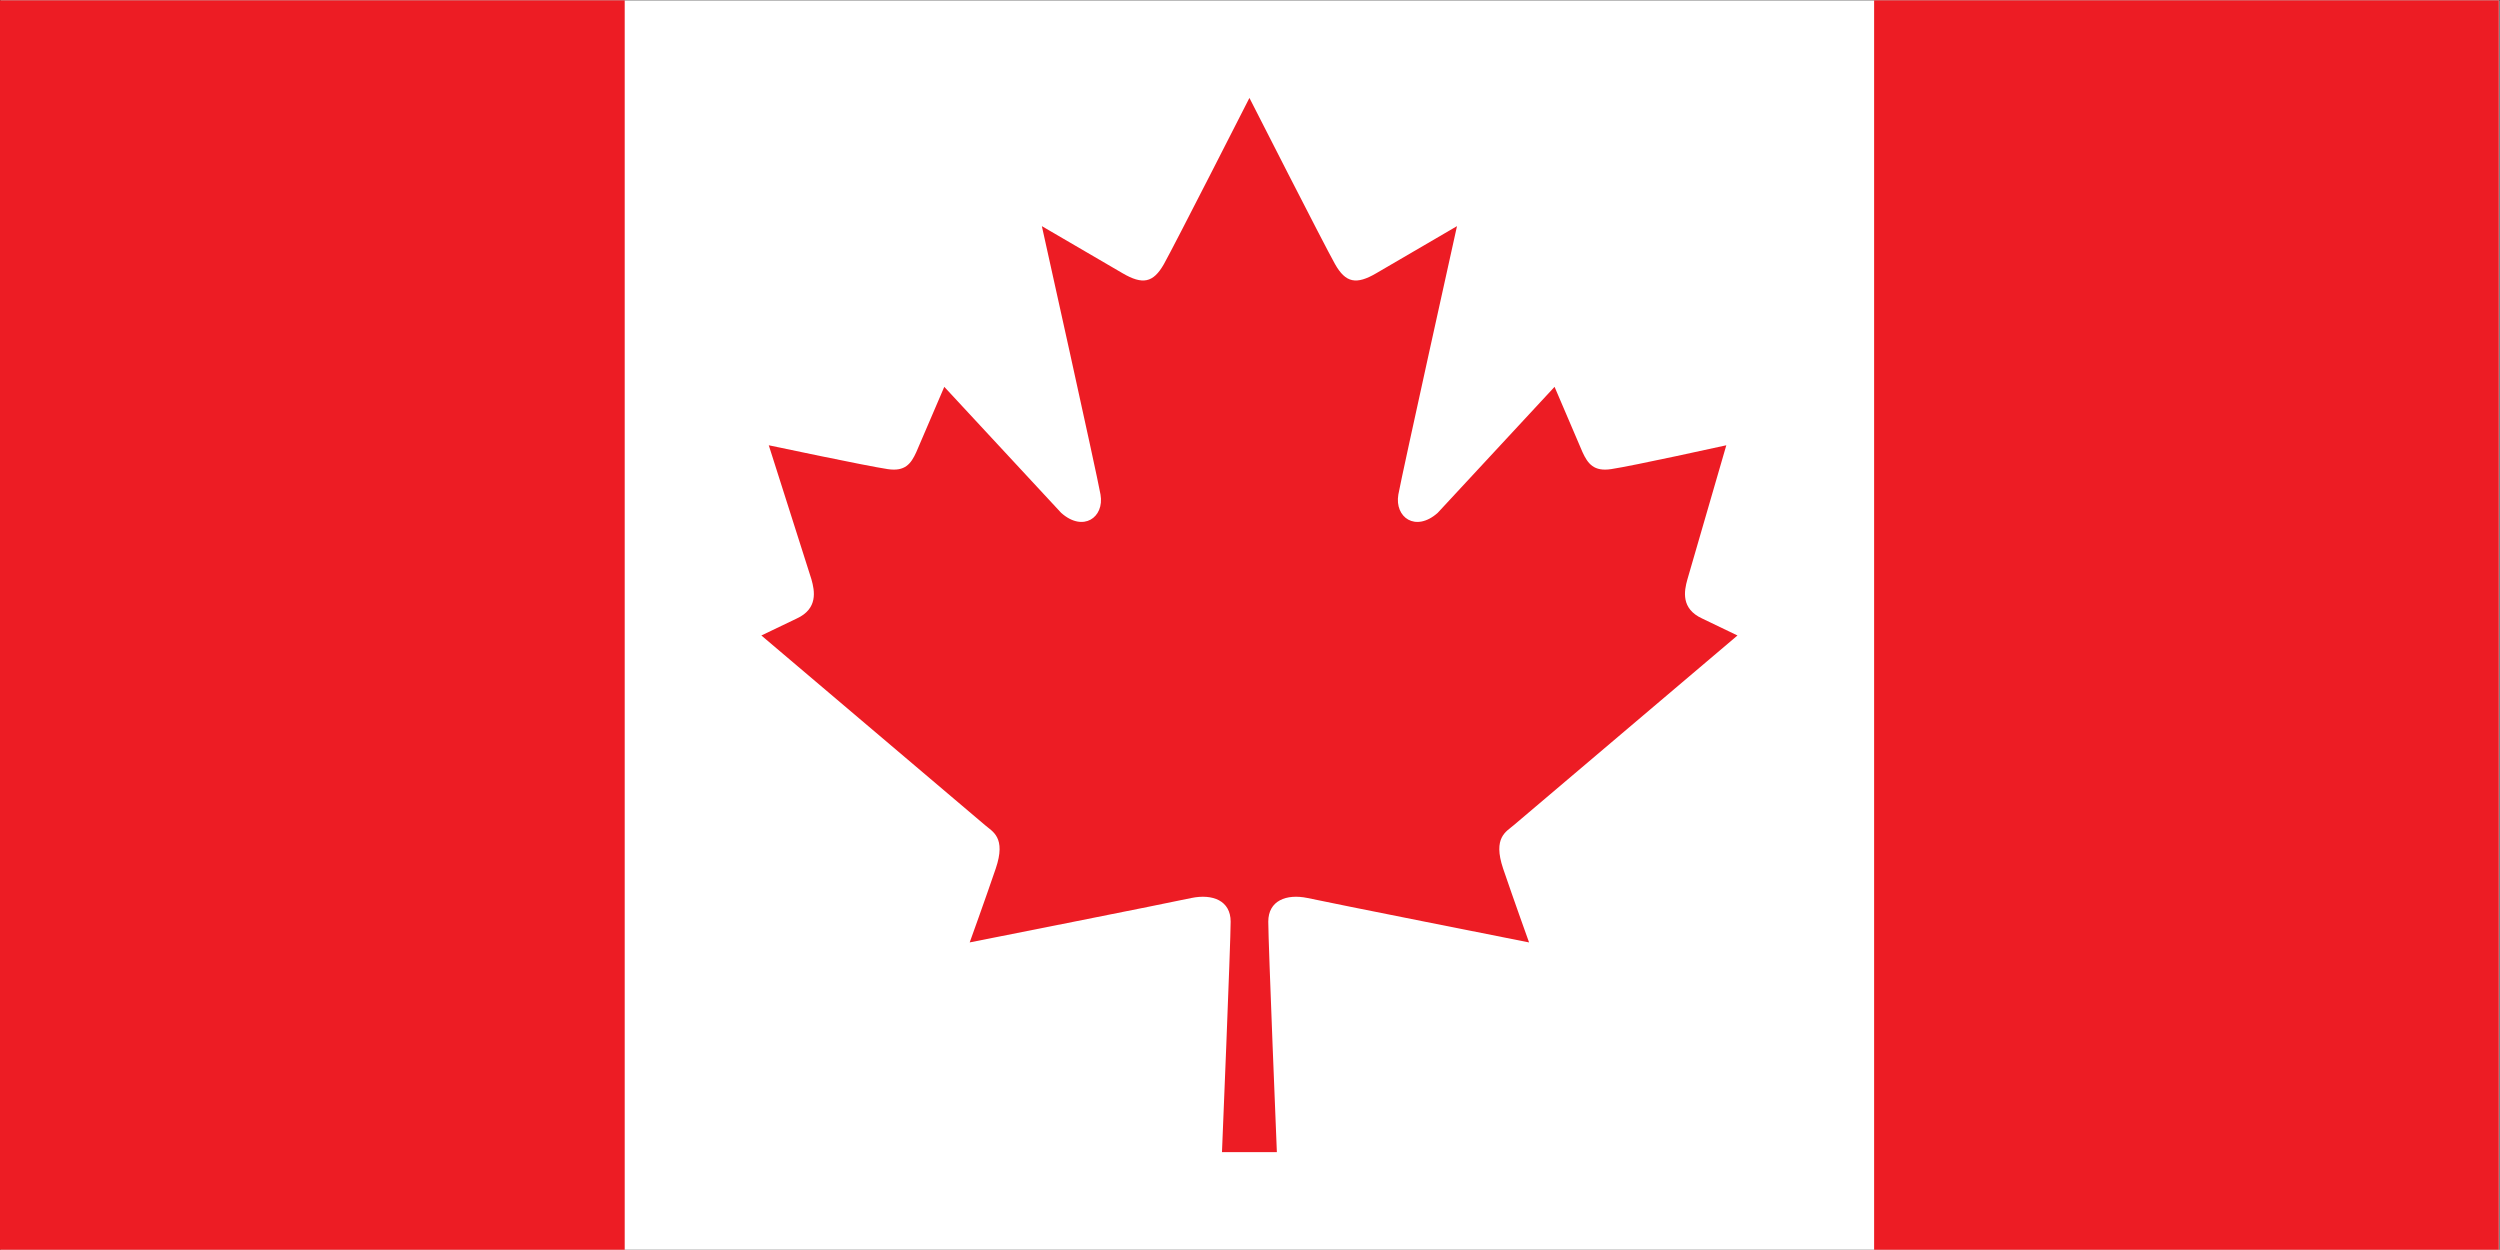 <?xml version="1.0" encoding="UTF-8" standalone="no"?>
<!-- Created with Inkscape (http://www.inkscape.org/) -->

<svg
   version="1.1"
   id="svg2"
   width="1024.227"
   height="512"
   viewBox="0 0 1024.227 512"
   sodipodi:docname="drapeaunational-nationalflagCanada-large.eps"
   xmlns:inkscape="http://www.inkscape.org/namespaces/inkscape"
   xmlns:sodipodi="http://sodipodi.sourceforge.net/DTD/sodipodi-0.dtd"
   xmlns="http://www.w3.org/2000/svg"
   xmlns:svg="http://www.w3.org/2000/svg">
  <rect x="0" y="0" width="1024.227" height="512" fill="#333333" stroke="none"/>
  <defs
     id="defs6" />
  <sodipodi:namedview
     id="namedview4"
     pagecolor="#ffffff"
     bordercolor="#000000"
     borderopacity="0.25"
     inkscape:showpageshadow="2"
     inkscape:pageopacity="0.0"
     inkscape:pagecheckerboard="0"
     inkscape:deskcolor="#d1d1d1" />
  <g
     id="g8"
     inkscape:groupmode="layer"
     inkscape:label="ink_ext_XXXXXX"
     transform="matrix(1.333,0,0,-1.333,0,512)">
    <g
       id="g10"
       transform="scale(0.1)">
      <path
         d="M 7681.74,0 H 1.738 V 3840 H 7681.74 V 0"
         style="fill:#ffffff;fill-opacity:1;fill-rule:nonzero;stroke:none"
         id="path12" />
      <path
         d="m 3924.38,300 c 0,0 -26.39,644.48 -26.39,708.4 0,64.41 55.34,86.18 120.71,72.57 65.84,-14.51 680.83,-136.49 680.83,-136.49 0,0 -46.81,130.16 -79.72,226.77 -32.45,96.59 10.19,113.82 32.91,133.77 l 687.32,582.82 -108.46,52.15 c -65.81,30.16 -55.6,84.36 -45.41,120.42 l 119.56,412.03 c 0,0 -286.4,-63.27 -353.62,-73.24 -53.28,-8.17 -71.85,16.09 -88.5,52.38 l -85.76,200.46 -359.19,-387.32 c -67.63,-60.32 -133,-14.06 -120.95,56.24 11.58,63.95 180.27,824.98 180.27,824.98 0,0 -186.28,-108.4 -247.94,-144.67 -61.4,-36.06 -94.31,-29.93 -126.98,28.11 -32.93,58.29 -263.02,510.61 -263.02,510.61 0,0 -230.12,-452.32 -262.77,-510.61 -32.92,-58.04 -65.58,-64.17 -127.23,-28.11 -61.64,36.27 -247.96,144.67 -247.96,144.67 0,0 169.17,-761.03 180.29,-824.98 12.29,-70.3 -53.29,-116.56 -120.95,-56.24 l -359.21,387.32 -85.96,-200.46 c -16.46,-36.29 -34.76,-60.55 -88.28,-52.38 -66.97,9.97 -365.21,73.24 -365.21,73.24 l 131.15,-412.03 c 10.21,-36.06 20.4,-90.26 -45.17,-120.42 l -108.7,-52.15 687.31,-582.82 c 22.71,-19.95 65.82,-37.18 32.92,-133.77 -32.92,-96.61 -79.97,-226.77 -79.97,-226.77 0,0 615.51,121.98 681.07,136.49 65.82,13.61 120.96,-8.16 120.96,-72.57 0,-63.92 -26.64,-708.4 -26.64,-708.4 h 168.69"
         style="fill:#ed1c24;fill-opacity:1;fill-rule:nonzero;stroke:none"
         id="path14" />
      <path
         d="M 1920,0 V 3840 H 0 V 0 h 1920"
         style="fill:#ed1c24;fill-opacity:1;fill-rule:nonzero;stroke:none"
         id="path16" />
      <path
         d="M 7680,0 V 3840 H 5760 V 0 h 1920"
         style="fill:#ed1c24;fill-opacity:1;fill-rule:nonzero;stroke:none"
         id="path18" />
    </g>
  </g>
</svg>

